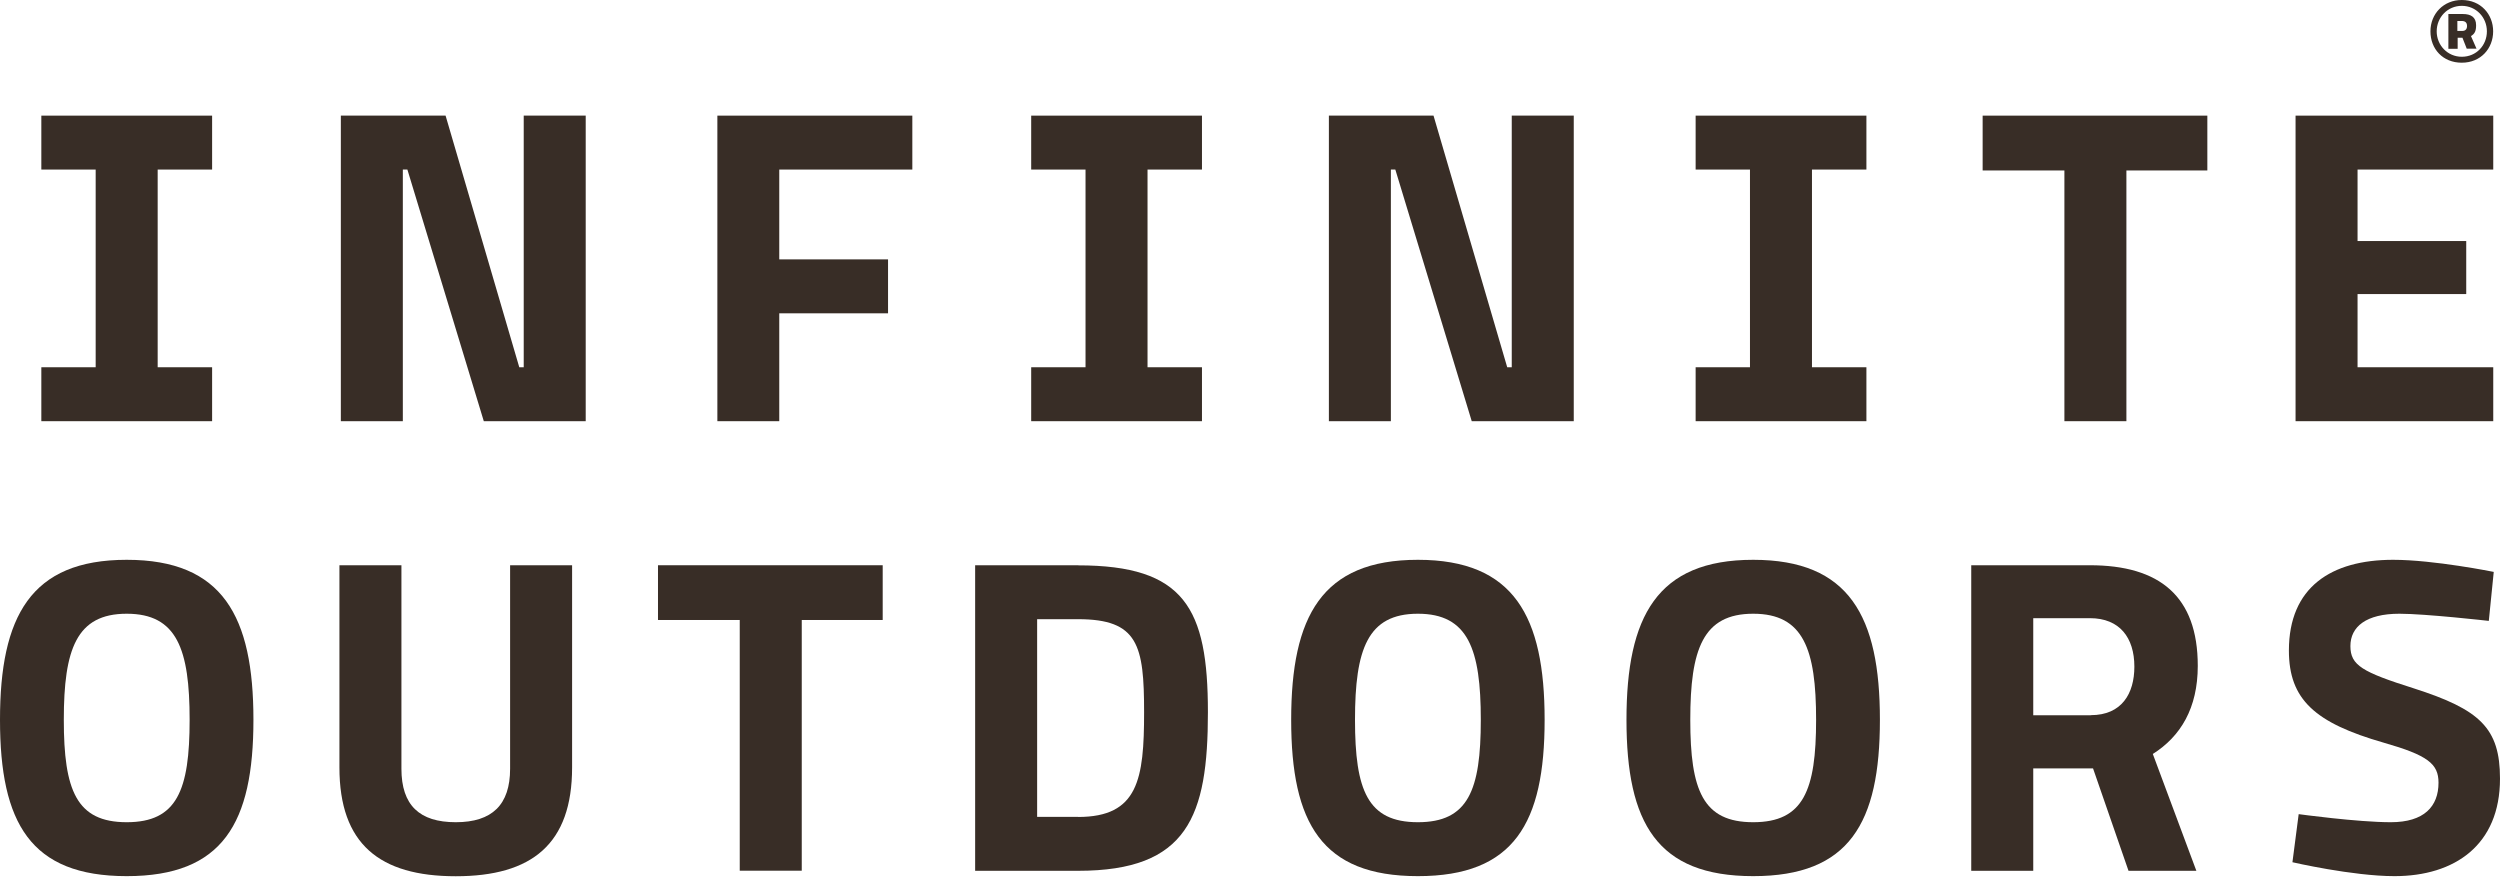 <svg width="193" height="68" viewBox="0 0 193 68" fill="none" xmlns="http://www.w3.org/2000/svg">
<path d="M40.431 28.352H40.088L34.399 8.927H26.313V32.516H31.099V13.09H31.45L37.349 32.516H45.217V8.927H40.431V28.352Z" fill="#382D26"/>
<path d="M55.381 32.516H60.159V24.188H68.557V20.024H60.159V13.09H70.432V8.927H55.381V32.516Z" fill="#382D26"/>
<path d="M116.707 28.352H116.357L110.668 8.927H102.59V32.516H107.376V13.09H107.719L113.618 32.516H121.494V8.927H116.707V28.352Z" fill="#382D26"/>
<path d="M153.06 13.16H159.372V32.516H164.158V13.16H170.407V8.927H153.06V13.16Z" fill="#382D26"/>
<path d="M192.479 28.352H182.003V22.702H190.393V18.608H182.003V13.09H192.479V8.927H177.217V32.516H192.479V28.352Z" fill="#382D26"/>
<path d="M9.783 43.217C2.358 43.217 0 47.59 0 55.568C0 63.545 2.358 67.638 9.783 67.638C17.207 67.638 19.565 63.545 19.565 55.568C19.565 47.59 17.207 43.217 9.783 43.217ZM9.783 63.475C5.899 63.475 4.926 61.015 4.926 55.568C4.926 50.12 5.899 47.38 9.783 47.38C13.666 47.38 14.639 50.12 14.639 55.568C14.639 61.015 13.666 63.475 9.783 63.475Z" fill="#382D26"/>
<path d="M39.38 59.35C39.38 62.128 37.995 63.475 35.185 63.475C32.376 63.475 30.99 62.16 30.99 59.35V43.637H26.204V59.249C26.204 65.148 29.294 67.646 35.185 67.646C41.076 67.646 44.166 65.148 44.166 59.249V43.637H39.38V59.35Z" fill="#382D26"/>
<path d="M50.797 47.863H57.108V67.218H61.895V47.863H68.144V43.637H50.797V47.863Z" fill="#382D26"/>
<path d="M83.227 43.637H75.281V67.226H83.227C91.694 67.226 93.251 63.031 93.251 54.984C93.251 46.937 91.445 43.645 83.227 43.645V43.637ZM83.227 63.062H80.067V47.801H83.227C87.873 47.801 88.324 49.816 88.324 54.984C88.324 60.152 87.873 63.07 83.227 63.07V63.062Z" fill="#382D26"/>
<path d="M109.462 43.217C102.037 43.217 99.679 47.59 99.679 55.568C99.679 63.545 102.037 67.638 109.462 67.638C116.886 67.638 119.245 63.545 119.245 55.568C119.245 47.59 116.886 43.217 109.462 43.217ZM109.462 63.475C105.578 63.475 104.606 61.015 104.606 55.568C104.606 50.12 105.578 47.38 109.462 47.38C113.345 47.38 114.318 50.12 114.318 55.568C114.318 61.015 113.345 63.475 109.462 63.475Z" fill="#382D26"/>
<path d="M135.347 43.217C127.922 43.217 125.564 47.59 125.564 55.568C125.564 63.545 127.922 67.638 135.347 67.638C142.771 67.638 145.129 63.545 145.129 55.568C145.129 47.59 142.771 43.217 135.347 43.217ZM135.347 63.475C131.463 63.475 130.49 61.015 130.49 55.568C130.49 50.12 131.463 47.38 135.347 47.38C139.23 47.38 140.203 50.12 140.203 55.568C140.203 61.015 139.23 63.475 135.347 63.475Z" fill="#382D26"/>
<path d="M169.668 51.404C169.668 46.026 166.718 43.637 161.341 43.637H152.18V67.226H156.967V59.319H161.582L164.321 67.226H169.559L166.197 58.206C168.345 56.852 169.668 54.665 169.668 51.404ZM161.411 55.217H156.967V47.723H161.341C163.629 47.723 164.773 49.217 164.773 51.466C164.773 53.544 163.8 55.21 161.411 55.21V55.217Z" fill="#382D26"/>
<path d="M186.338 53.139C182.385 51.886 181.451 51.373 181.451 49.878C181.451 48.384 182.665 47.38 185.233 47.38C187.249 47.38 192.136 47.933 192.136 47.933L192.517 44.151C192.517 44.151 187.902 43.217 184.75 43.217C179.964 43.217 176.703 45.333 176.703 50.221C176.703 54.003 178.711 55.809 184.019 57.334C187.42 58.307 188.253 58.961 188.253 60.424C188.253 62.261 187.14 63.475 184.571 63.475C182.003 63.475 177.458 62.852 177.458 62.852L176.976 66.564C176.976 66.564 181.622 67.638 184.852 67.638C189.498 67.638 193 65.241 193 60.112C193 56.19 191.436 54.774 186.338 53.139Z" fill="#382D26"/>
<path d="M88.589 32.516H92.792V28.352H88.589V13.09H92.792V8.927H88.589H83.803H79.608V13.09H83.803V28.352H79.608V32.516H83.803H88.589Z" fill="#382D26"/>
<path d="M139.884 32.516H144.087V28.352H139.884V13.09H144.087V8.927H139.884H135.098H130.903V13.09H135.098V28.352H130.903V32.516H135.098H139.884Z" fill="#382D26"/>
<path d="M12.172 32.516H16.375V28.352H12.172V13.09H16.375V8.927H12.172H7.386H3.191V13.09H7.386V28.352H3.191V32.516H7.386H12.172Z" fill="#382D26"/>
<path d="M190.05 0C191.513 0 192.471 1.097 192.471 2.42C192.471 3.743 191.513 4.841 190.05 4.841C188.587 4.841 187.63 3.782 187.63 2.42C187.63 1.058 188.649 0 190.05 0ZM190.05 4.382C191.171 4.382 191.988 3.502 191.988 2.42C191.988 1.339 191.155 0.451 190.05 0.451C188.945 0.451 188.113 1.346 188.113 2.42C188.113 3.494 188.953 4.382 190.05 4.382ZM190.105 2.911H189.731V3.767H189.015V1.082H190.136C190.743 1.082 191.155 1.315 191.155 1.946C191.155 2.389 191.054 2.607 190.759 2.786L191.187 3.759H190.432L190.097 2.903L190.105 2.911ZM189.716 2.389H190.081C190.331 2.389 190.455 2.249 190.455 2.008C190.455 1.751 190.323 1.619 190.035 1.619H189.708V2.389H189.716Z" fill="#382D26"/>
</svg>
